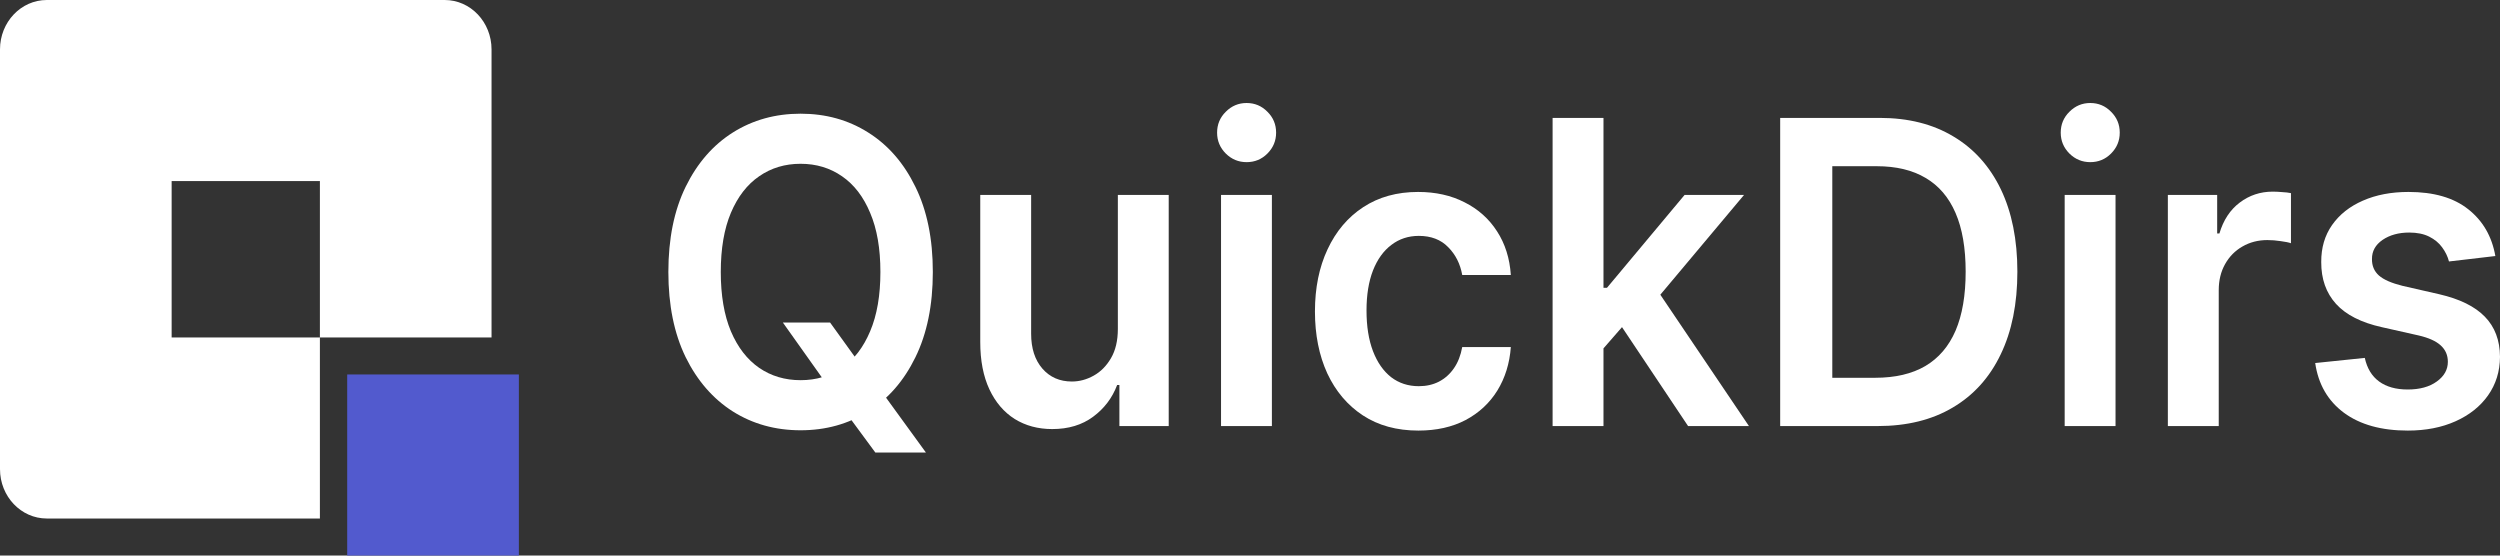 <svg width="99" height="22" viewBox="0 0 99 22" fill="none" xmlns="http://www.w3.org/2000/svg">
<rect x="0" y="0" width="99" height="22" fill="#333333" stroke="none"/>
<path fill-rule="evenodd" clip-rule="evenodd" d="M19.465 13.363H12.668V20.533H1.854C0.83 20.533 0 19.658 0 18.578V1.956C0 0.876 0.83 0 1.854 0H17.611C18.635 0 19.465 0.876 19.465 1.956V13.363ZM6.797 13.363V7.17H12.668V13.363H6.797Z" fill="white"/>
<path d="M13.749 14.83H20.547V22H13.749V14.83Z" fill="#525ACE"/>
<path d="M31.002 12.773H32.872L33.98 14.31L34.77 15.311L36.667 17.921H34.664L33.373 16.169L32.822 15.335L31.002 12.773ZM36.94 10.771C36.94 12.085 36.71 13.212 36.25 14.149C35.794 15.083 35.17 15.798 34.38 16.294C33.594 16.791 32.702 17.039 31.703 17.039C30.706 17.039 29.811 16.791 29.021 16.294C28.235 15.794 27.611 15.077 27.151 14.143C26.695 13.206 26.467 12.082 26.467 10.771C26.467 9.456 26.695 8.332 27.151 7.398C27.611 6.46 28.235 5.743 29.021 5.247C29.811 4.75 30.706 4.502 31.703 4.502C32.702 4.502 33.594 4.75 34.38 5.247C35.17 5.743 35.794 6.46 36.25 7.398C36.71 8.332 36.94 9.456 36.94 10.771ZM34.864 10.771C34.864 9.845 34.729 9.064 34.458 8.429C34.191 7.789 33.82 7.307 33.345 6.981C32.87 6.651 32.323 6.486 31.703 6.486C31.084 6.486 30.537 6.651 30.062 6.981C29.587 7.307 29.214 7.789 28.943 8.429C28.676 9.064 28.543 9.845 28.543 10.771C28.543 11.696 28.676 12.479 28.943 13.118C29.214 13.754 29.587 14.237 30.062 14.566C30.537 14.892 31.084 15.055 31.703 15.055C32.323 15.055 32.87 14.892 33.345 14.566C33.82 14.237 34.191 13.754 34.458 13.118C34.729 12.479 34.864 11.696 34.864 10.771Z" fill="white"/>
<path d="M44.267 13.023V7.72H46.281V16.872H44.328V15.246H44.239C44.046 15.758 43.729 16.177 43.287 16.503C42.849 16.829 42.309 16.991 41.668 16.991C41.108 16.991 40.612 16.858 40.182 16.592C39.755 16.322 39.421 15.931 39.18 15.418C38.939 14.902 38.818 14.278 38.818 13.547V7.72H40.833V13.214C40.833 13.794 40.981 14.254 41.278 14.596C41.575 14.938 41.965 15.108 42.447 15.108C42.744 15.108 43.031 15.031 43.309 14.876C43.588 14.721 43.816 14.491 43.994 14.185C44.176 13.875 44.267 13.488 44.267 13.023Z" fill="white"/>
<path d="M48.353 16.872V7.72H50.367V16.872H48.353ZM49.365 6.421C49.046 6.421 48.772 6.308 48.542 6.081C48.312 5.851 48.197 5.575 48.197 5.253C48.197 4.927 48.312 4.651 48.542 4.425C48.772 4.194 49.046 4.079 49.365 4.079C49.688 4.079 49.963 4.194 50.189 4.425C50.419 4.651 50.534 4.927 50.534 5.253C50.534 5.575 50.419 5.851 50.189 6.081C49.963 6.308 49.688 6.421 49.365 6.421Z" fill="white"/>
<path d="M56.167 17.051C55.314 17.051 54.581 16.85 53.969 16.449C53.361 16.048 52.891 15.494 52.561 14.787C52.235 14.076 52.072 13.257 52.072 12.332C52.072 11.402 52.238 10.582 52.572 9.871C52.906 9.156 53.377 8.6 53.986 8.202C54.598 7.801 55.322 7.601 56.156 7.601C56.85 7.601 57.464 7.738 57.998 8.012C58.536 8.282 58.965 8.665 59.284 9.162C59.603 9.654 59.785 10.23 59.829 10.89H57.904C57.826 10.449 57.64 10.081 57.347 9.787C57.058 9.489 56.67 9.341 56.184 9.341C55.772 9.341 55.41 9.46 55.099 9.698C54.787 9.932 54.544 10.27 54.37 10.711C54.199 11.152 54.114 11.68 54.114 12.296C54.114 12.92 54.199 13.456 54.37 13.905C54.541 14.35 54.78 14.693 55.088 14.936C55.399 15.174 55.765 15.293 56.184 15.293C56.481 15.293 56.746 15.234 56.98 15.114C57.217 14.991 57.416 14.815 57.575 14.584C57.735 14.354 57.844 14.074 57.904 13.744H59.829C59.781 14.392 59.603 14.966 59.295 15.466C58.987 15.963 58.568 16.352 58.037 16.634C57.507 16.912 56.883 17.051 56.167 17.051Z" fill="white"/>
<path d="M63.32 14L63.314 11.396H63.637L66.709 7.72H69.063L65.284 12.225H64.867L63.32 14ZM61.483 16.872V4.669H63.498V16.872H61.483ZM66.848 16.872L64.066 12.707L65.423 11.188L69.258 16.872H66.848Z" fill="white"/>
<path d="M74.357 16.872H70.495V4.669H74.435C75.566 4.669 76.538 4.913 77.351 5.402C78.167 5.886 78.794 6.584 79.232 7.493C79.669 8.403 79.888 9.491 79.888 10.759C79.888 12.03 79.668 13.122 79.226 14.036C78.788 14.95 78.156 15.651 77.328 16.139C76.505 16.628 75.514 16.872 74.357 16.872ZM72.559 14.96H74.257C75.05 14.96 75.713 14.805 76.243 14.495C76.774 14.181 77.173 13.714 77.44 13.095C77.707 12.471 77.84 11.692 77.84 10.759C77.84 9.825 77.707 9.051 77.44 8.435C77.173 7.815 76.777 7.352 76.254 7.046C75.735 6.737 75.089 6.582 74.318 6.582H72.559V14.96Z" fill="white"/>
<path d="M81.761 16.872V7.72H83.775V16.872H81.761ZM82.774 6.421C82.455 6.421 82.18 6.308 81.95 6.081C81.72 5.851 81.605 5.575 81.605 5.253C81.605 4.927 81.72 4.651 81.95 4.425C82.18 4.194 82.455 4.079 82.774 4.079C83.097 4.079 83.371 4.194 83.597 4.425C83.827 4.651 83.942 4.927 83.942 5.253C83.942 5.575 83.827 5.851 83.597 6.081C83.371 6.308 83.097 6.421 82.774 6.421Z" fill="white"/>
<path d="M85.847 16.872V7.72H87.8V9.245H87.889C88.045 8.717 88.312 8.31 88.691 8.024C89.073 7.734 89.509 7.589 89.999 7.589C90.11 7.589 90.234 7.595 90.371 7.607C90.512 7.614 90.629 7.628 90.722 7.648V9.632C90.637 9.601 90.501 9.573 90.316 9.549C90.134 9.521 89.958 9.507 89.787 9.507C89.42 9.507 89.09 9.593 88.796 9.764C88.507 9.93 88.279 10.163 88.112 10.461C87.945 10.759 87.862 11.102 87.862 11.492V16.872H85.847Z" fill="white"/>
<path d="M98.816 10.139L96.98 10.354C96.928 10.155 96.837 9.968 96.707 9.793C96.581 9.619 96.41 9.478 96.195 9.37C95.98 9.263 95.717 9.209 95.405 9.209C94.986 9.209 94.633 9.307 94.348 9.501C94.066 9.696 93.927 9.948 93.93 10.258C93.927 10.524 94.017 10.741 94.203 10.908C94.392 11.075 94.704 11.211 95.138 11.319L96.596 11.652C97.405 11.839 98.006 12.135 98.399 12.54C98.796 12.945 98.996 13.476 99 14.131C98.996 14.707 98.839 15.216 98.527 15.657C98.219 16.094 97.79 16.435 97.241 16.682C96.692 16.928 96.062 17.051 95.349 17.051C94.303 17.051 93.461 16.817 92.823 16.348C92.185 15.875 91.804 15.218 91.682 14.376L93.646 14.173C93.736 14.586 93.925 14.898 94.214 15.108C94.503 15.319 94.88 15.424 95.344 15.424C95.822 15.424 96.206 15.319 96.496 15.108C96.789 14.898 96.935 14.638 96.935 14.328C96.935 14.066 96.841 13.849 96.652 13.678C96.466 13.508 96.177 13.377 95.783 13.285L94.325 12.957C93.505 12.775 92.899 12.467 92.506 12.034C92.112 11.597 91.918 11.045 91.921 10.377C91.918 9.813 92.06 9.325 92.35 8.911C92.643 8.494 93.049 8.173 93.569 7.946C94.092 7.716 94.695 7.601 95.377 7.601C96.379 7.601 97.167 7.829 97.742 8.286C98.321 8.743 98.679 9.36 98.816 10.139Z" fill="white"/>
</svg>
